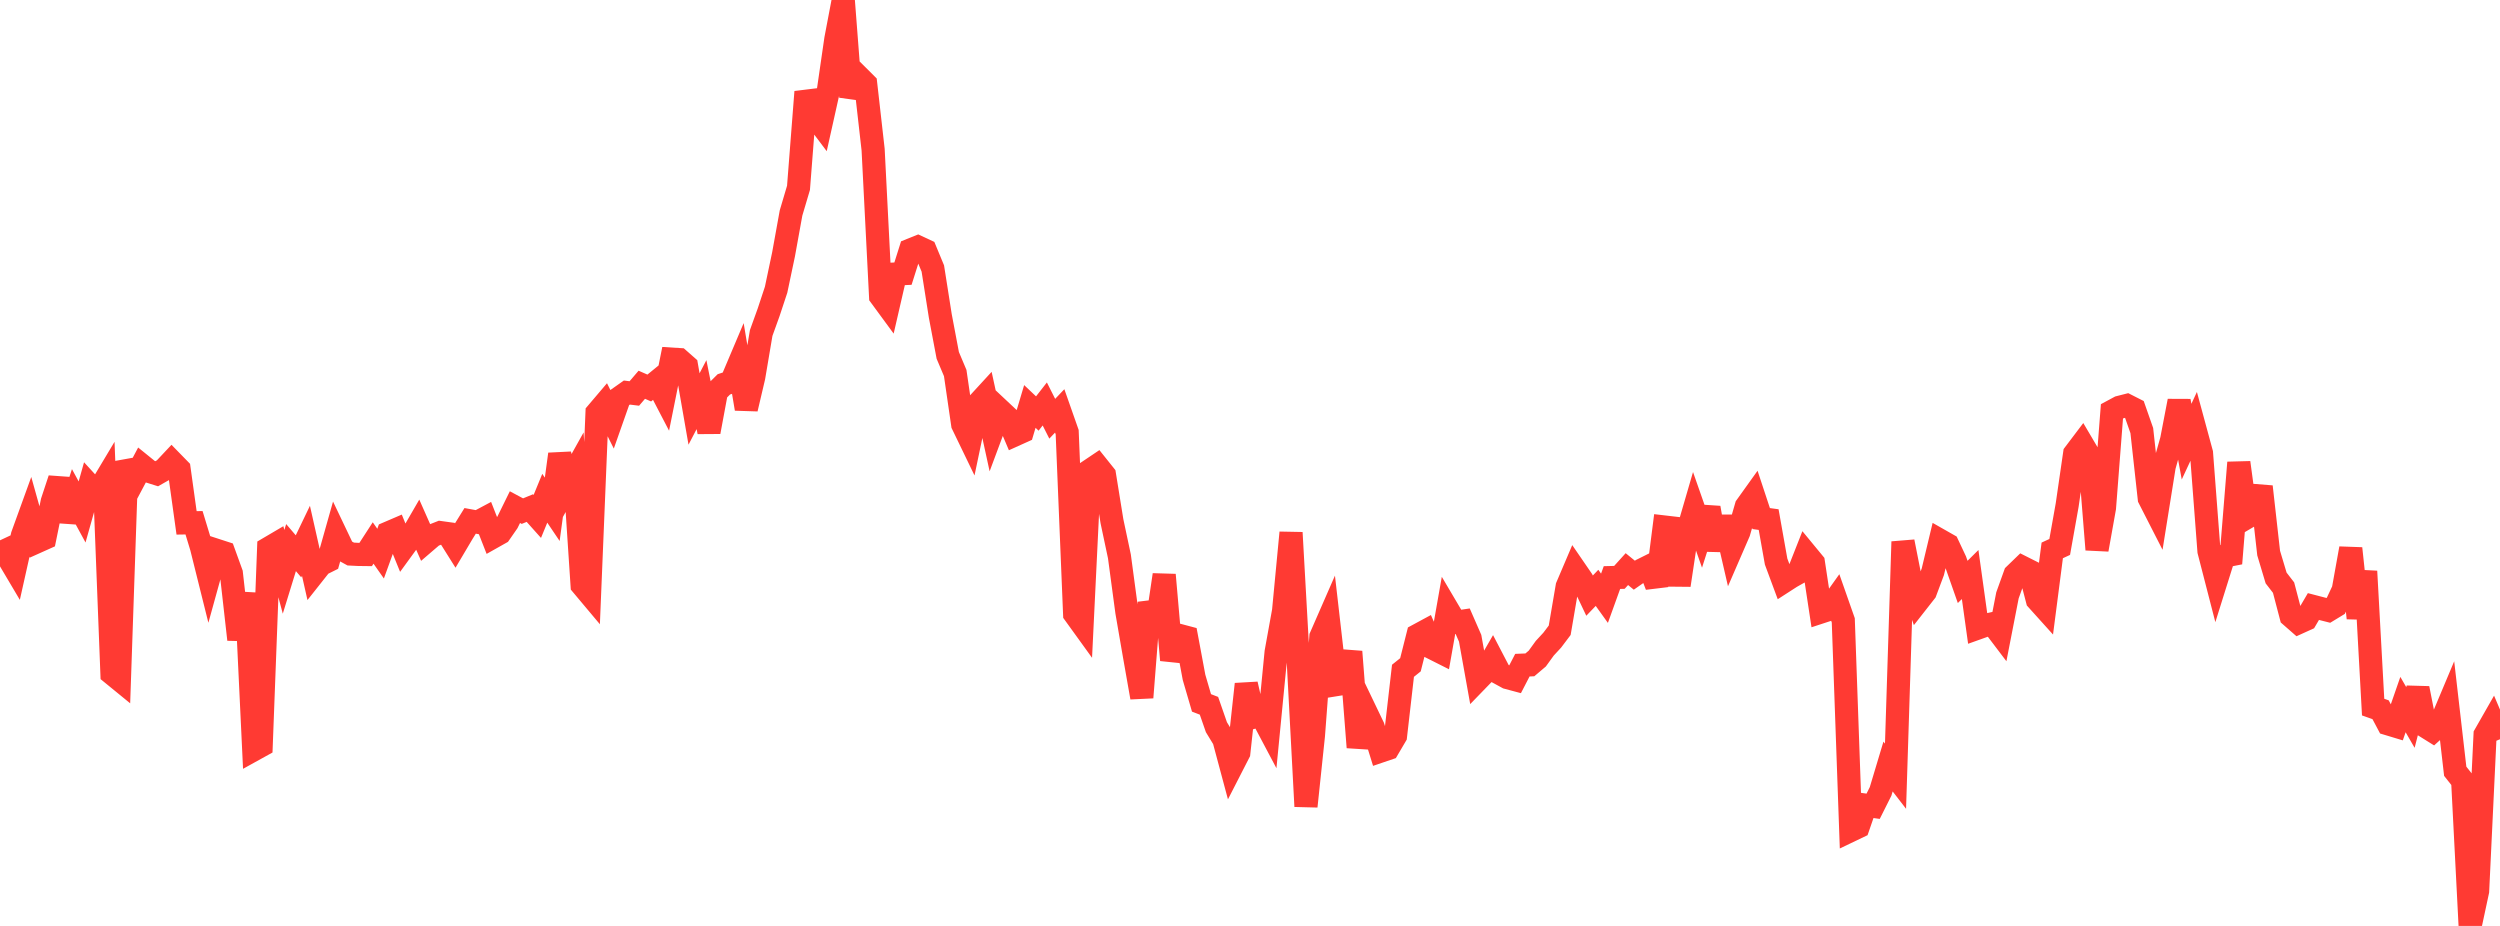 <?xml version="1.0" standalone="no"?>
<!DOCTYPE svg PUBLIC "-//W3C//DTD SVG 1.1//EN" "http://www.w3.org/Graphics/SVG/1.1/DTD/svg11.dtd">

<svg width="135" height="50" viewBox="0 0 135 50" preserveAspectRatio="none" 
  xmlns="http://www.w3.org/2000/svg"
  xmlns:xlink="http://www.w3.org/1999/xlink">


<polyline points="0.0, 29.177 0.403, 30.038 0.806, 30.718 1.209, 28.917 1.612, 27.804 2.015, 29.245 2.418, 29.064 2.821, 27.086 3.224, 25.866 3.627, 28.141 4.03, 26.905 4.433, 27.646 4.836, 26.214 5.239, 26.655 5.642, 25.982 6.045, 36.368 6.448, 36.697 6.851, 24.909 7.254, 25.889 7.657, 25.129 8.06, 25.455 8.463, 25.582 8.866, 25.352 9.269, 24.923 9.672, 25.336 10.075, 28.235 10.478, 28.229 10.881, 29.555 11.284, 31.172 11.687, 29.716 12.09, 29.847 12.493, 30.959 12.896, 34.533 13.299, 32.028 13.701, 40.483 14.104, 40.26 14.507, 29.607 14.91, 29.37 15.313, 30.878 15.716, 29.57 16.119, 30.042 16.522, 29.203 16.925, 30.99 17.328, 30.481 17.731, 30.28 18.134, 28.852 18.537, 29.697 18.94, 29.918 19.343, 29.938 19.746, 29.943 20.149, 29.321 20.552, 29.896 20.955, 28.786 21.358, 28.613 21.761, 29.604 22.164, 29.05 22.567, 28.354 22.97, 29.264 23.373, 28.918 23.776, 28.759 24.179, 28.815 24.582, 29.457 24.985, 28.776 25.388, 28.126 25.791, 28.2 26.194, 27.985 26.597, 29.013 27.0, 28.786 27.403, 28.205 27.806, 27.385 28.209, 27.601 28.612, 27.436 29.015, 27.887 29.418, 26.905 29.821, 27.503 30.224, 24.525 30.627, 26.221 31.03, 25.5 31.433, 31.592 31.836, 32.072 32.239, 22.294 32.642, 21.82 33.045, 22.626 33.448, 21.482 33.851, 21.198 34.254, 21.248 34.657, 20.777 35.06, 20.953 35.463, 20.624 35.866, 21.398 36.269, 19.393 36.672, 19.418 37.075, 19.773 37.478, 22.085 37.881, 21.31 38.284, 23.321 38.687, 21.154 39.09, 20.754 39.493, 20.622 39.896, 19.67 40.299, 22.075 40.701, 20.365 41.104, 17.981 41.507, 16.862 41.91, 15.644 42.313, 13.729 42.716, 11.502 43.119, 10.143 43.522, 4.962 43.925, 6.17 44.328, 6.706 44.731, 4.901 45.134, 2.121 45.537, 0.0 45.94, 5.23 46.343, 4.124 46.746, 4.526 47.149, 8.084 47.552, 15.997 47.955, 16.546 48.358, 14.797 48.761, 14.777 49.164, 13.501 49.567, 13.339 49.97, 13.527 50.373, 14.5 50.776, 17.06 51.179, 19.19 51.582, 20.145 51.985, 22.917 52.388, 23.751 52.791, 21.828 53.194, 21.389 53.597, 23.238 54.0, 22.155 54.403, 22.533 54.806, 23.481 55.209, 23.299 55.612, 21.948 56.015, 22.33 56.418, 21.814 56.821, 22.612 57.224, 22.188 57.627, 23.336 58.03, 33.151 58.433, 33.709 58.836, 25.416 59.239, 25.145 59.642, 25.649 60.045, 28.145 60.448, 30.044 60.851, 33.044 61.254, 35.374 61.657, 37.663 62.06, 32.542 62.463, 33.756 62.866, 31.042 63.269, 35.643 63.672, 34.311 64.075, 34.418 64.478, 36.576 64.881, 37.956 65.284, 38.112 65.687, 39.27 66.09, 39.932 66.493, 41.435 66.896, 40.648 67.299, 36.945 67.701, 38.718 68.104, 38.594 68.507, 39.355 68.91, 35.219 69.313, 32.991 69.716, 28.763 70.119, 35.949 70.522, 43.543 70.925, 39.72 71.328, 34.382 71.731, 33.46 72.134, 36.973 72.537, 36.908 72.94, 35.192 73.343, 40.355 73.746, 38.417 74.149, 39.257 74.552, 40.558 74.955, 40.421 75.358, 39.736 75.761, 36.222 76.164, 35.899 76.567, 34.301 76.97, 34.083 77.373, 35.001 77.776, 35.204 78.179, 32.922 78.582, 33.605 78.985, 33.545 79.388, 34.467 79.791, 36.711 80.194, 36.295 80.597, 35.596 81.0, 36.369 81.403, 36.589 81.806, 36.697 82.209, 35.919 82.612, 35.903 83.015, 35.561 83.418, 35.004 83.821, 34.568 84.224, 34.034 84.627, 31.673 85.03, 30.728 85.433, 31.315 85.836, 32.164 86.239, 31.744 86.642, 32.306 87.045, 31.188 87.448, 31.178 87.851, 30.732 88.254, 31.061 88.657, 30.78 89.06, 30.579 89.463, 31.625 89.866, 28.457 90.269, 28.504 90.672, 31.597 91.075, 28.918 91.478, 27.536 91.881, 28.687 92.284, 27.424 92.687, 29.688 93.09, 27.924 93.493, 29.669 93.896, 28.74 94.299, 27.346 94.701, 26.784 95.104, 28.003 95.507, 28.058 95.91, 30.324 96.313, 31.411 96.716, 31.151 97.119, 30.924 97.522, 29.901 97.925, 30.39 98.328, 33.049 98.731, 32.917 99.134, 32.351 99.537, 33.499 99.94, 44.842 100.343, 44.649 100.746, 43.481 101.149, 43.539 101.552, 42.735 101.955, 41.393 102.358, 41.915 102.761, 29.252 103.164, 31.294 103.567, 32.467 103.97, 31.953 104.373, 30.875 104.776, 29.19 105.179, 29.419 105.582, 30.276 105.985, 31.424 106.388, 31.024 106.791, 33.917 107.194, 33.773 107.597, 33.683 108.0, 34.215 108.403, 32.149 108.806, 31.028 109.209, 30.638 109.612, 30.841 110.015, 32.39 110.418, 32.837 110.821, 29.722 111.224, 29.535 111.627, 27.274 112.03, 24.498 112.433, 23.965 112.836, 24.648 113.239, 29.677 113.642, 27.424 114.045, 22.214 114.448, 21.997 114.851, 21.894 115.254, 22.099 115.657, 23.251 116.06, 26.91 116.463, 27.699 116.866, 25.183 117.269, 23.752 117.672, 21.654 118.075, 23.85 118.478, 22.983 118.881, 24.469 119.284, 29.757 119.687, 31.319 120.09, 30.032 120.493, 29.953 120.896, 24.98 121.299, 27.963 121.701, 27.726 122.104, 26.28 122.507, 29.866 122.91, 31.21 123.313, 31.732 123.716, 33.269 124.119, 33.622 124.522, 33.439 124.925, 32.753 125.328, 32.858 125.731, 32.96 126.134, 32.715 126.537, 31.855 126.94, 29.616 127.343, 33.376 127.746, 30.851 128.149, 38.183 128.552, 38.326 128.955, 39.086 129.358, 39.208 129.761, 38.047 130.164, 38.744 130.567, 37.171 130.97, 39.222 131.373, 39.473 131.776, 39.109 132.179, 38.15 132.582, 41.648 132.985, 42.157 133.388, 50.0 133.791, 48.12 134.194, 39.675 134.597, 38.969 135.0, 39.918" fill="none" stroke="#ff3a33" stroke-width="1.25"/>

</svg>